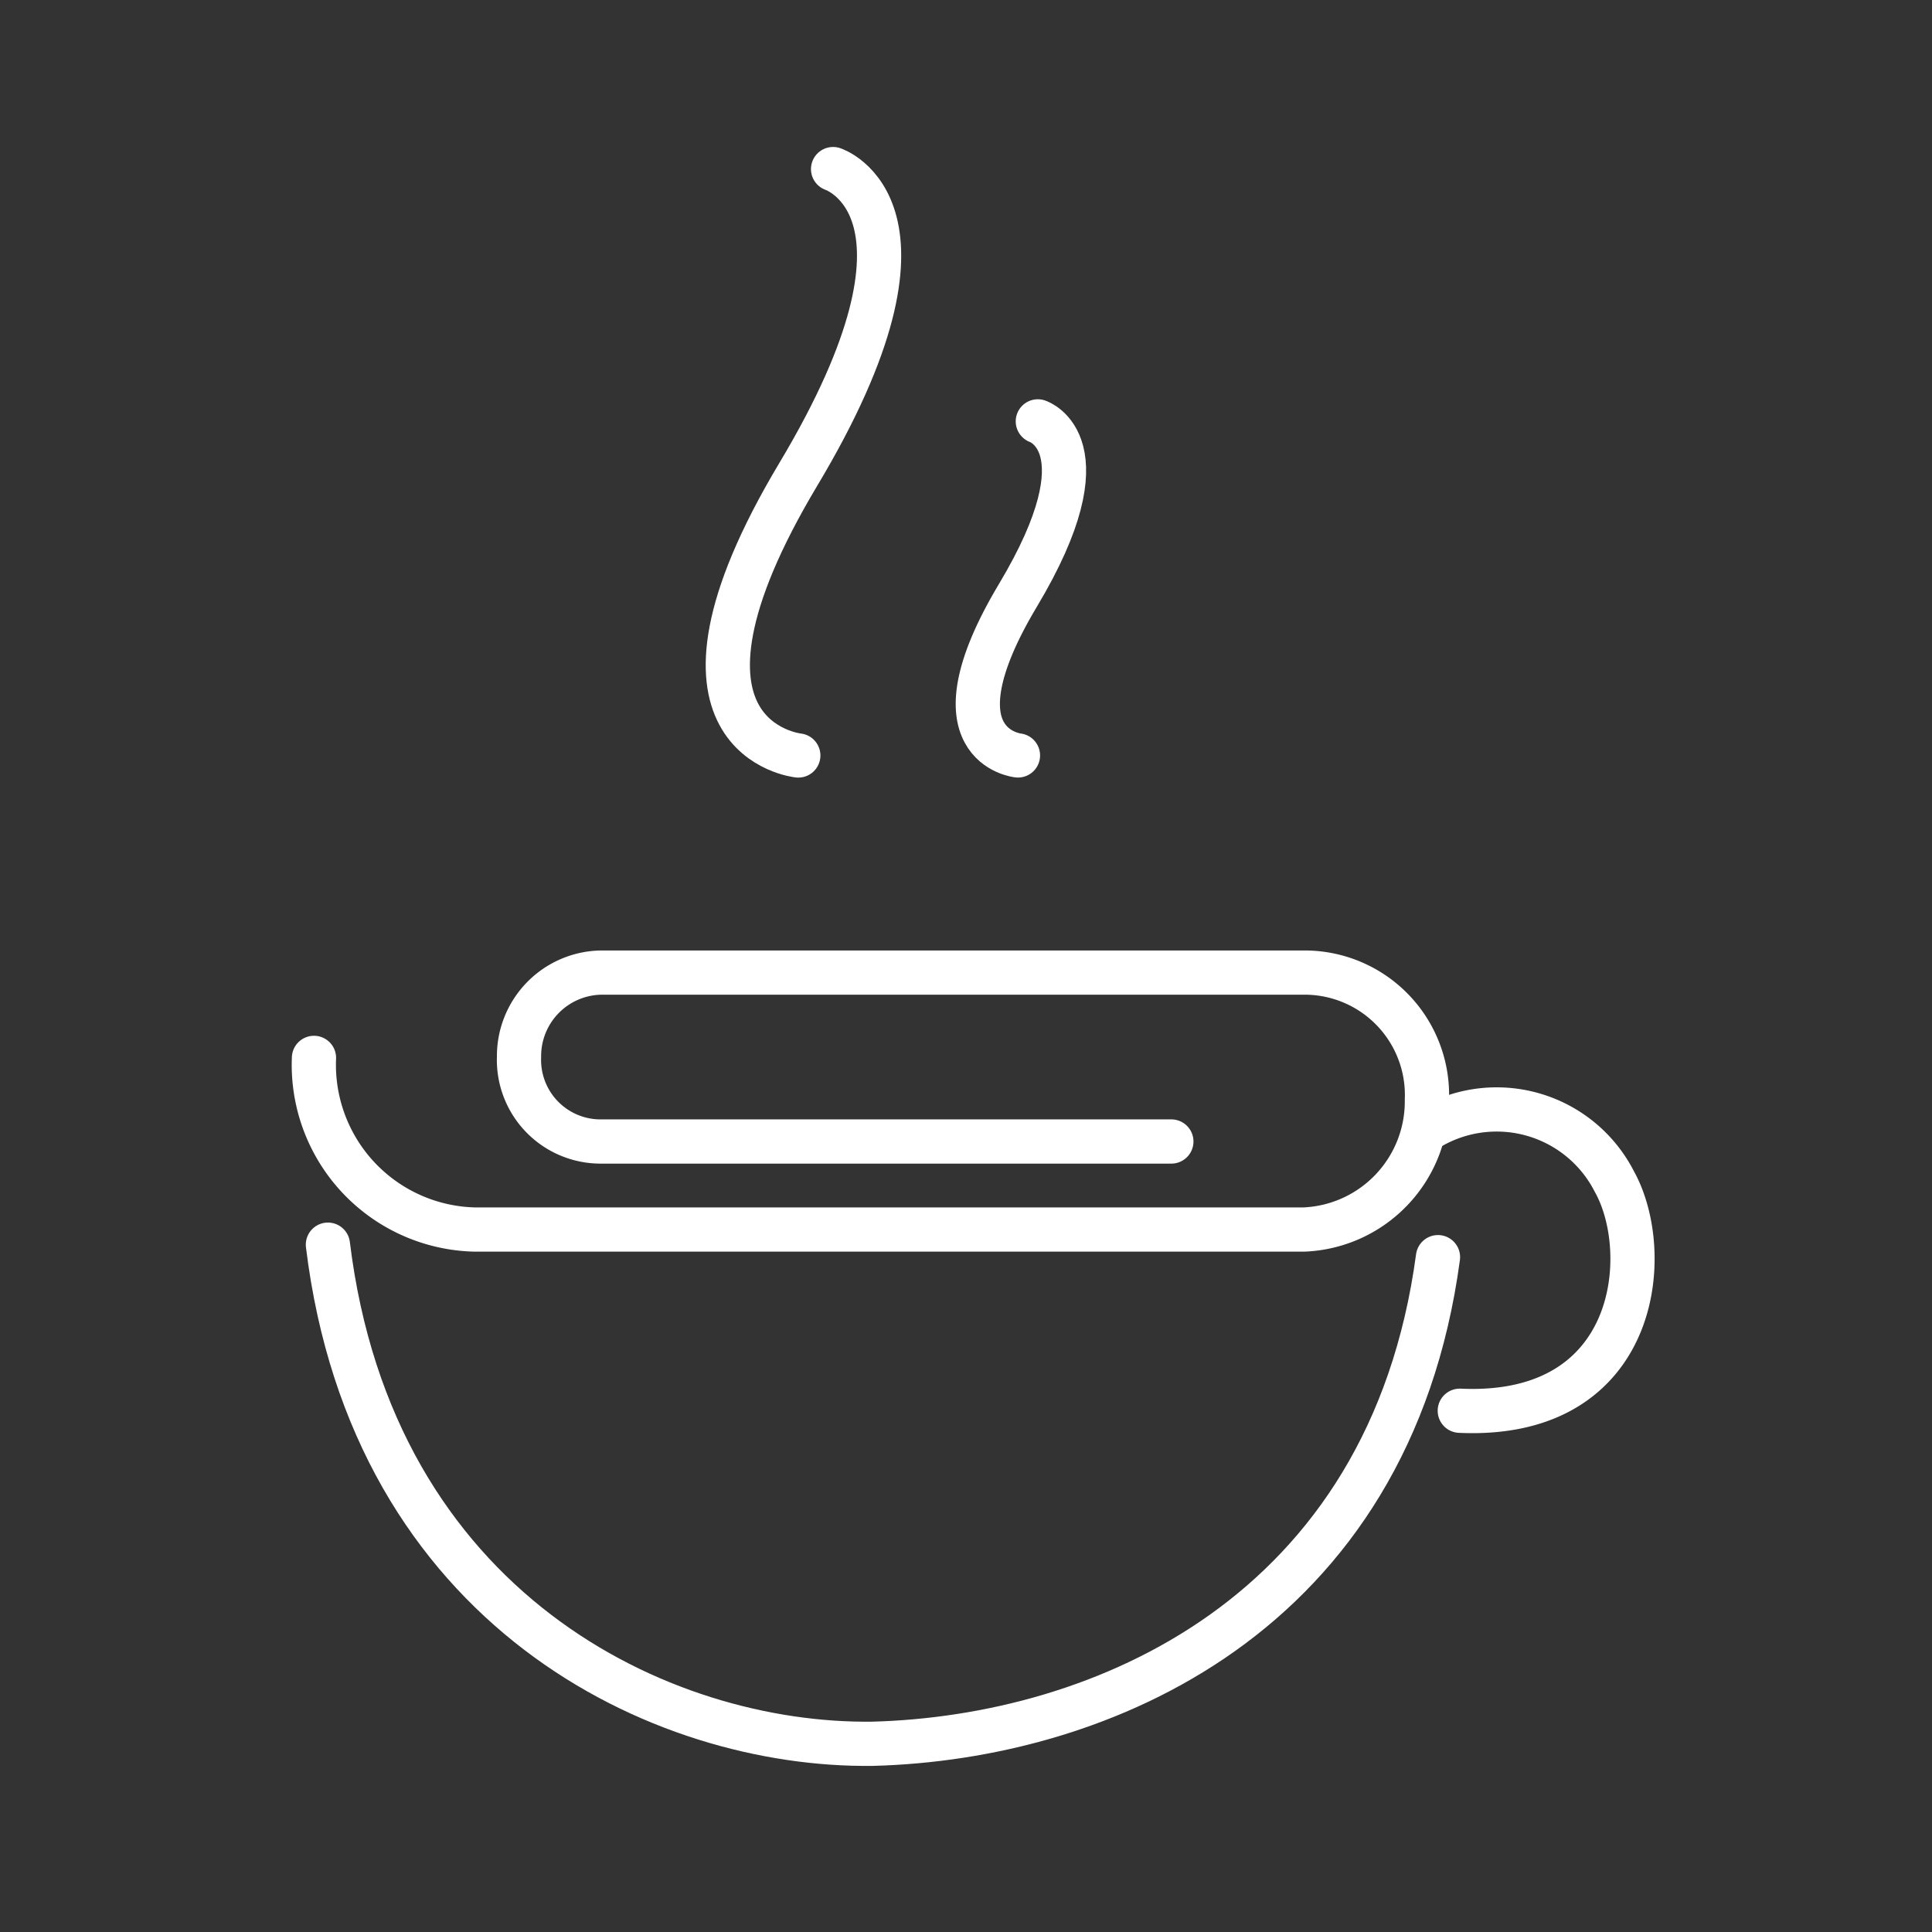 <svg xmlns="http://www.w3.org/2000/svg" width="80" height="80" viewBox="0 0 80 80">
  <rect x="0" y="0" width="80" height="80" fill="#333333" stroke="none"/>
  <g id="Warm_beverages" data-name="Warm beverages" transform="translate(-239 -2449)">
    <rect id="Rectangle_275" data-name="Rectangle 275" width="80" height="80" transform="translate(239 2449)" fill="none"/>
    <g id="Group_283" data-name="Group 283" transform="translate(3.836 3.386)">
      <path id="Path_265" data-name="Path 265" d="M107.233,149.674a6.823,6.823,0,0,0,6.64,7.107h34.36a5.31,5.31,0,0,0,5.084-5.37,5.069,5.069,0,0,0-4.983-5.269H119.111a3.457,3.457,0,0,0-3.387,3.484,3.378,3.378,0,0,0,3.319,3.51h23.692" transform="translate(140.932 2339.745)" fill="none" stroke="#fff" stroke-linecap="round" stroke-linejoin="round" stroke-width="1.831"/>
      <path id="Path_266" data-name="Path 266" d="M147.486,163.108c7.428.34,8.048-6.539,6.4-9.491a5.471,5.471,0,0,0-7.877-2.087" transform="translate(148.125 2340.922)" fill="none" stroke="#fff" stroke-linecap="round" stroke-linejoin="round" stroke-width="1.831"/>
      <path id="Path_267" data-name="Path 267" d="M153.757,156.822c-2,14.862-13.983,19.9-23.408,20.15-8.776.115-20.709-5.547-22.558-20.667" transform="translate(140.951 2340.848)" fill="none" stroke="#fff" stroke-linecap="round" stroke-linejoin="round" stroke-width="1.831"/>
      <path id="Path_268" data-name="Path 268" d="M125.931,119.792s5.127,1.663-1.44,12.641,0,11.641,0,11.641" transform="translate(143.729 2332.823)" fill="none" stroke="#fff" stroke-linecap="round" stroke-linejoin="round" stroke-width="1.831"/>
      <path id="Path_269" data-name="Path 269" d="M132.718,128.066s2.92.946-.822,7.2,0,6.633,0,6.633" transform="translate(145.42 2334.996)" fill="none" stroke="#fff" stroke-linecap="round" stroke-linejoin="round" stroke-width="1.831"/>
    </g>
  </g>
</svg>
